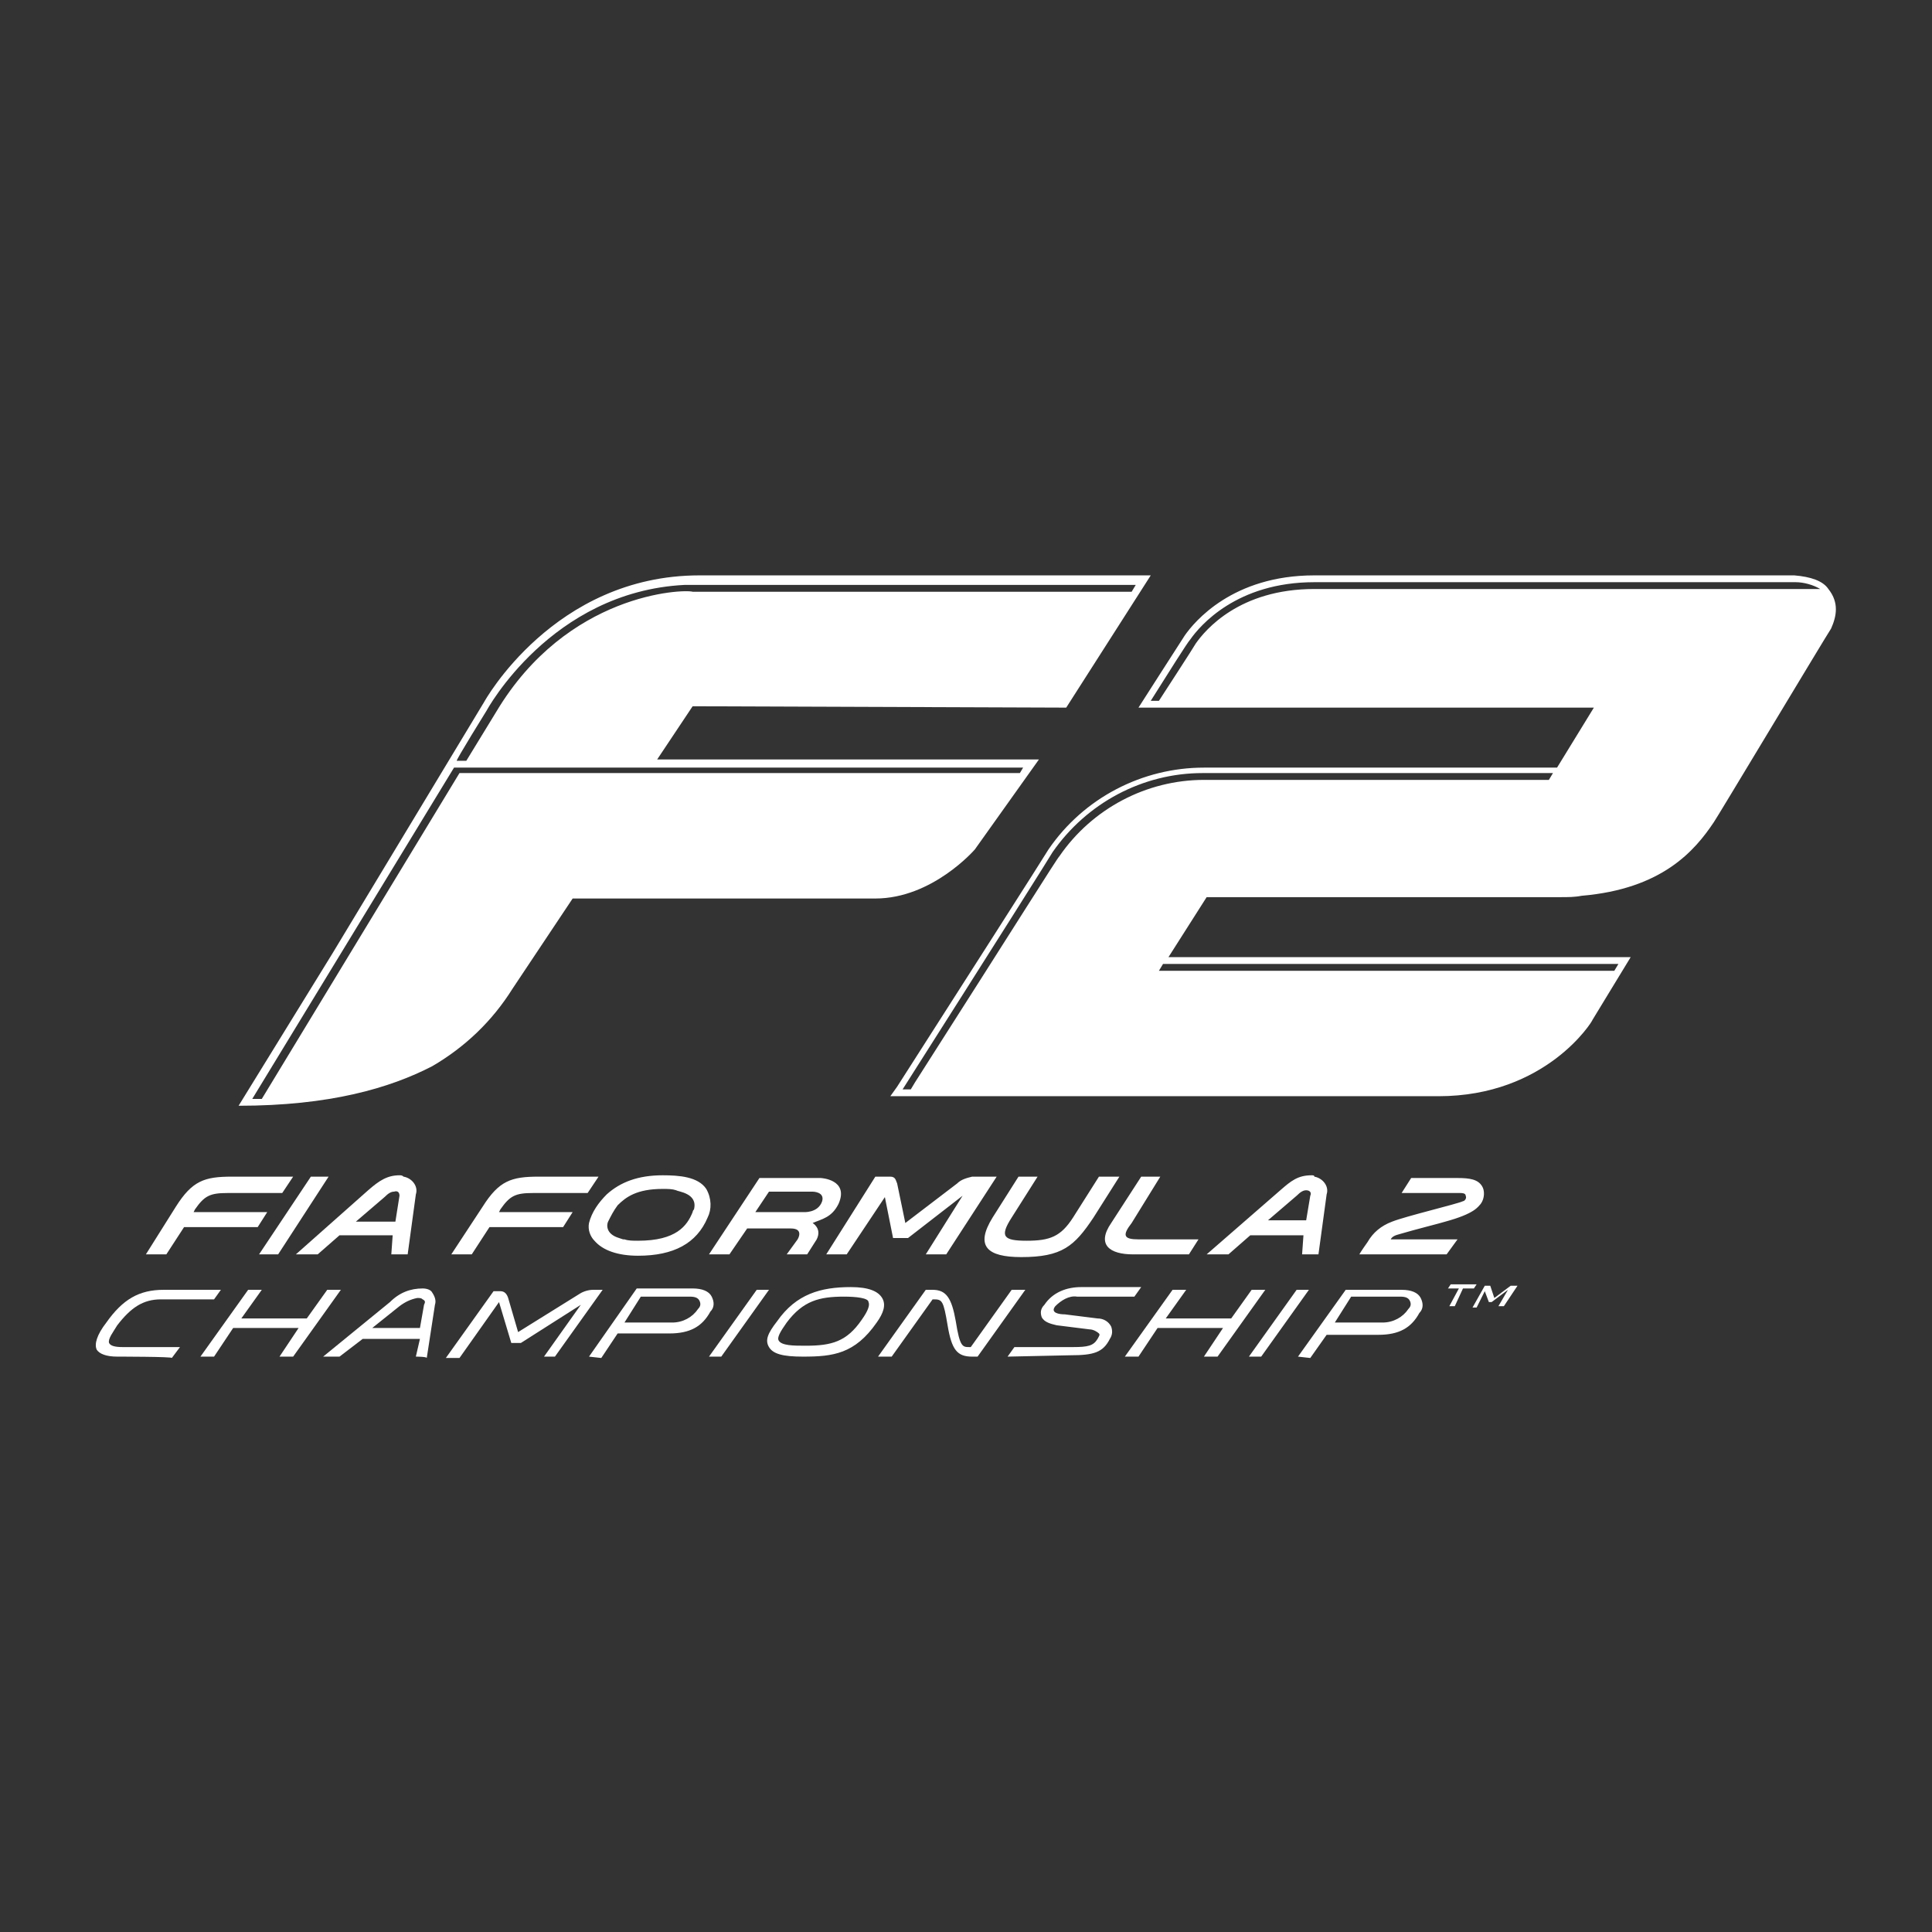 <?xml version="1.0" encoding="utf-8"?>
<!-- Generator: Adobe Illustrator 22.1.0, SVG Export Plug-In . SVG Version: 6.00 Build 0)  -->
<svg version="1.1" id="Calque_1" xmlns="http://www.w3.org/2000/svg" xmlns:xlink="http://www.w3.org/1999/xlink" x="0px" y="0px"
	 viewBox="0 0 141.7 141.7" style="enable-background:new 0 0 141.7 141.7;" xml:space="preserve">
<rect x="0" y="0" width="141.7" height="141.7" fill="#333333" stroke="none"/>
<style type="text/css">
	.st0{fill:#FFFFFF;}
</style>
<g>
	<path class="st0" d="M78.2,51.9l6.2-9.7H51.3c-10.7,0-15.8,9.3-15.8,9.3L24.4,69.9l-6.9,11.2c6.7,0,11.1-1.3,14.2-2.9
		c2.4-1.4,4.4-3.3,5.9-5.7l4.4-6.6h22.2c4.2,0,7.3-3.6,7.3-3.6l4.7-6.6H48.2l2.6-3.9L78.2,51.9z M75.1,56.2l-0.3,0.5H33.7L19.2,80.6
		h-0.7l14.8-24.3H75.1z M36.4,52.2l-2.2,3.6h-0.7c-0.1,0,2.2-3.7,2.2-3.7s4.7-8.7,14.5-9.2h33.1l-0.3,0.5H50.8
		C50.1,43.2,41.6,43.5,36.4,52.2z M134.1,43.2c-0.4-0.6-1.3-0.9-2.5-1H96.4c-6,0-8.8,3.4-9.5,4.4c-0.2,0.3-3.4,5.3-3.4,5.3h33.4
		l-2.7,4.4H88.3c-4.5,0-8.8,2.2-11.4,6c-0.1,0.2-7,11-11.1,17.4l-0.5,0.7h40.2c7.9,0,11.3-5.5,11.3-5.6l2.8-4.6H85.7l2.8-4.4h26
		c0.5,0,1,0,1.5-0.1c5.9-0.5,8.3-3.3,9.7-5.4c0.1-0.1,8.2-13.6,8.6-14.2C134.7,45.2,134.9,44.2,134.1,43.2z M118.7,70.7l-0.3,0.5H85
		l0.3-0.5H118.7z M113.6,57.2H88.3c-4.2,0-8.2,2.1-10.6,5.6c-0.2,0.2-3,4.7-10.6,16.6l-0.3,0.5h-0.6C73,69.2,77.1,62.7,77.2,62.5
		c2.5-3.6,6.6-5.8,11-5.8h25.7L113.6,57.2z M96.4,43.2c-5.5,0-8,3-8.7,4c-0.1,0.2-2.7,4.2-2.7,4.2h-0.6c1.2-1.9,2.7-4.3,2.9-4.5
		c0.7-1,3.4-4.2,9.1-4.2h35.3c0.6,0,1.3,0.2,1.8,0.5L96.4,43.2z M8.6,99.5c-0.8,0-1.3-0.2-1.5-0.5c-0.2-0.4,0-1.1,0.7-2
		c1.2-1.7,2.4-2.4,4.2-2.4h4.2l-0.5,0.7h-3.9c-1.3,0-2.2,0.6-3.2,1.9c-0.3,0.5-0.7,1-0.6,1.3c0.1,0.2,0.4,0.3,1,0.3h4.2l-0.6,0.8
		C12.7,99.5,8.6,99.5,8.6,99.5z"/>
	<path class="st0" d="M20.5,99.5l1.4-2.1h-4.8l-1.4,2.1h-1l3.5-4.9h1l-1.5,2.1h4.8l1.5-2.1h1l-3.5,4.9
		C21.5,99.5,20.5,99.5,20.5,99.5z M88.3,99.5l1.4-2.1h-4.8l-1.4,2.1h-1l3.5-4.9h1l-1.5,2.1h4.8l1.5-2.1h1l-3.5,4.9
		C89.3,99.5,88.3,99.5,88.3,99.5z"/>
	<path class="st0" d="M30.5,99.5l0.3-1.3h-4.2l-1.7,1.3h-1.2l4.9-4c0.7-0.7,1.5-1,2.4-1c0.3,0,0.6,0.1,0.7,0.3
		c0.2,0.3,0.3,0.6,0.2,0.9l-0.6,3.9C31.3,99.5,30.5,99.5,30.5,99.5z M30.8,97.4l0.3-1.7c0.1-0.2,0.1-0.3-0.1-0.4
		c-0.1-0.1-0.2-0.1-0.4-0.1c-0.5,0.1-0.9,0.3-1.3,0.6l-2,1.6C27.4,97.4,30.8,97.4,30.8,97.4z M39.9,99.5l2.7-3.8l-4.4,2.8h-0.7
		l-0.9-3l-2.9,4.1h-1l3.5-4.9h0.5c0.3,0,0.5,0.2,0.6,0.6l0.7,2.4l4.5-2.8c0.3-0.2,0.7-0.3,1-0.3h0.7l-3.5,4.9H39.9z M43.2,99.5
		l3.5-5h4.1c0.7,0,1.2,0.2,1.4,0.6s0.2,0.8-0.1,1.1c-0.6,1.1-1.5,1.6-3,1.6h-3.8l-1.2,1.8L43.2,99.5L43.2,99.5z M49.3,97
		c0.8,0,1.5-0.4,1.9-1c0.2-0.2,0.2-0.4,0.1-0.6c-0.1-0.2-0.3-0.3-0.7-0.3h-3.6L45.8,97H49.3z M95.2,99.5l3.5-4.9h4.1
		c0.7,0,1.2,0.2,1.4,0.6c0.2,0.4,0.2,0.8-0.1,1.1c-0.6,1.1-1.5,1.6-3,1.6h-3.8l-1.2,1.7L95.2,99.5L95.2,99.5z M101.4,97
		c0.8,0,1.5-0.4,1.9-1c0.2-0.2,0.2-0.4,0.1-0.6c-0.1-0.2-0.3-0.3-0.7-0.3h-3.6L97.9,97H101.4z"/>
	<path class="st0" d="M52,99.5l3.5-4.9h0.9l-3.5,4.9H52z M91.6,99.5l3.5-4.9H96l-3.5,4.9C92.6,99.5,91.6,99.5,91.6,99.5z"/>
	<path class="st0" d="M58.9,99.5c-1.5,0-2.2-0.2-2.5-0.7s-0.1-1,0.6-1.9c1.4-2,3.2-2.5,5.4-2.5c1.3,0,2,0.3,2.3,0.8
		c0.3,0.5,0.1,1.1-0.4,1.8C62.7,99.3,61.1,99.5,58.9,99.5 M61.9,95.1c-1.8,0-3,0.3-4.2,1.9c-0.5,0.7-0.7,1.1-0.6,1.3
		c0.2,0.4,1.1,0.4,2,0.4c1.9,0,3-0.3,4.1-1.9c0.5-0.7,0.6-1.1,0.5-1.3C63.7,95.2,62.8,95.1,61.9,95.1 M71.3,99.5
		c-1.1,0-1.5-0.5-1.8-2.3c-0.3-1.8-0.4-1.9-1-1.9h-0.1l-3,4.2h-1l3.5-4.9h0.5c1,0,1.4,0.6,1.7,2.3c0.3,1.9,0.5,1.9,1,1.9h0.1l3-4.2
		h1l-3.5,4.9L71.3,99.5z M73.9,99.5l0.5-0.7h4.3c1.1,0,1.5-0.1,1.8-0.6c0.1-0.2,0.2-0.3,0.1-0.4c-0.1-0.1-0.4-0.3-0.7-0.3l-2.4-0.3
		c-0.4-0.1-0.9-0.2-1.1-0.6c-0.1-0.3-0.1-0.6,0.2-0.9c0.6-0.9,1.6-1.3,2.7-1.3h4.4l-0.5,0.7H79c-0.6-0.1-1.2,0.3-1.6,0.7
		c-0.4,0.5,0.3,0.6,0.7,0.6l2.4,0.3c0.4,0,0.8,0.2,1,0.6c0.1,0.3,0.1,0.6-0.1,0.9c-0.5,1-1.2,1.2-2.9,1.2L73.9,99.5z M29.3,86.2
		c-0.9,0-1.5,0.4-2.3,1.1L21.7,92h1.6l1.6-1.4h3.9L28.7,92h1.2l0.6-4.4c0.2-0.6-0.3-1.2-0.9-1.3C29.5,86.2,29.4,86.2,29.3,86.2
		 M29.3,87.7L29,89.6h-2.9l2.1-1.8c0.3-0.3,0.5-0.4,0.7-0.4C29.2,87.3,29.3,87.5,29.3,87.7"/>
	<path class="st0" d="M22.8,86.3L19,92h1.4l3.7-5.7H22.8z"/>
	<path class="st0" d="M96.2,86.2c-1,0-1.5,0.4-2.3,1.1L88.5,92h1.6l1.6-1.4h3.9L95.5,92h1.2l0.6-4.4c0.2-0.6-0.3-1.2-0.9-1.3
		C96.4,86.2,96.3,86.2,96.2,86.2 M96.1,87.7l-0.3,1.8H93l2.1-1.8c0.3-0.3,0.5-0.4,0.7-0.4C96.1,87.3,96.2,87.5,96.1,87.7 M108.7,87
		c-0.3-0.5-0.9-0.6-1.8-0.6h-3.4l-0.7,1.1h4.3c0.1,0,0.4,0,0.4,0.2c0.1,0.2-0.1,0.4-0.2,0.4c-0.4,0.2-4.2,1.1-5.2,1.5
		c-0.8,0.3-1.4,0.8-1.8,1.5c-0.5,0.7-0.6,0.9-0.6,0.9h6.4l0.8-1.1H102c0.1-0.2,0.3-0.3,0.7-0.4c1-0.3,3-0.8,3.3-0.9
		c2.2-0.6,2.4-1.1,2.6-1.3C108.9,87.9,108.9,87.3,108.7,87 M83,89.7l2.1-3.4h-1.4l-2.2,3.4c-1.1,1.6-0.1,2.3,1.6,2.3h4.1l0.7-1.1
		h-4.4C82.4,90.9,82.3,90.6,83,89.7 M80.6,86.3l-1.9,3c-0.9,1.4-1.7,1.7-3.4,1.7s-2-0.3-1.1-1.7l1.9-3h-1.4l-1.9,3
		c-1.3,2.1-0.4,2.9,2.1,2.9c3,0,3.9-0.8,5.3-2.9l1.9-3H80.6z M71.3,86.3c-0.4,0.1-0.8,0.2-1.1,0.5l-3.8,2.9l-0.6-2.9
		c-0.1-0.2-0.1-0.5-0.5-0.5h-1.1L60.6,92h1.5l2.8-4.2l0.6,3h1.1l4-3.1L67.9,92h1.5l3.7-5.7H71.3z M51.8,87.2c-0.6-0.9-2-1-3.2-1
		c-1.8,0-3.1,0.5-4.1,1.4c-0.6,0.6-1.1,1.3-1.3,2.1c-0.1,0.5,0.1,1,0.4,1.3c0.6,0.7,1.7,1.1,3.2,1.1c2.6,0,4.3-0.9,5.1-2.8
		C52.2,88.7,52.2,87.9,51.8,87.2 M50.9,88.7c-0.1,0.1-0.1,0.2-0.1,0.2c-0.4,1-1.2,2.1-4,2.1c-0.4,0-0.7,0-1-0.1h-0.1l-0.3-0.1
		c-1-0.3-0.9-1-0.8-1.2c0.2-0.4,0.4-0.8,0.7-1.2c0.6-0.6,1.4-1.2,3.3-1.2c0.4,0,0.7,0,1,0.1C49.7,87.4,51.2,87.5,50.9,88.7
		 M59.6,89.7c0.7-0.3,1.4-0.4,1.9-1.4c0.8-1.8-1.3-1.9-1.3-1.9h-4.5L52,92h1.5l1.3-1.9H58c1,0,0.5,0.8,0.5,0.8L57.7,92h1.5l0.7-1.1
		C60.3,90.1,59.6,89.7,59.6,89.7 M58.9,88.9h-3.5l1-1.5h3.2c0,0,0.9,0,0.7,0.7C60,89,58.9,88.9,58.9,88.9 M39.1,87.5h4l0.8-1.2h-4.4
		c-2,0-2.9,0.3-4.1,2.2L33.1,92h1.5l1.3-2h5.4l0.7-1.1h-5.4l0.1-0.2C37.4,87.7,37.8,87.5,39.1,87.5 M16.7,87.5h4l0.8-1.2H17
		c-2,0-2.9,0.3-4.1,2.2L10.7,92h1.5l1.3-2h5.4l0.7-1.1h-5.4l0.1-0.2C15,87.7,15.4,87.5,16.7,87.5 M106.7,95.8h-0.4l0.7-1.3h-0.8
		l0.2-0.3h1.9l-0.2,0.3h-0.8L106.7,95.8z M110.3,95.8h-0.4l0.7-1.2l-1.2,0.9h-0.2l-0.3-0.8l-0.6,1.2H108l0.9-1.6h0.4l0.3,0.9
		l1.2-0.9h0.5L110.3,95.8z"/>
</g>
</svg>
